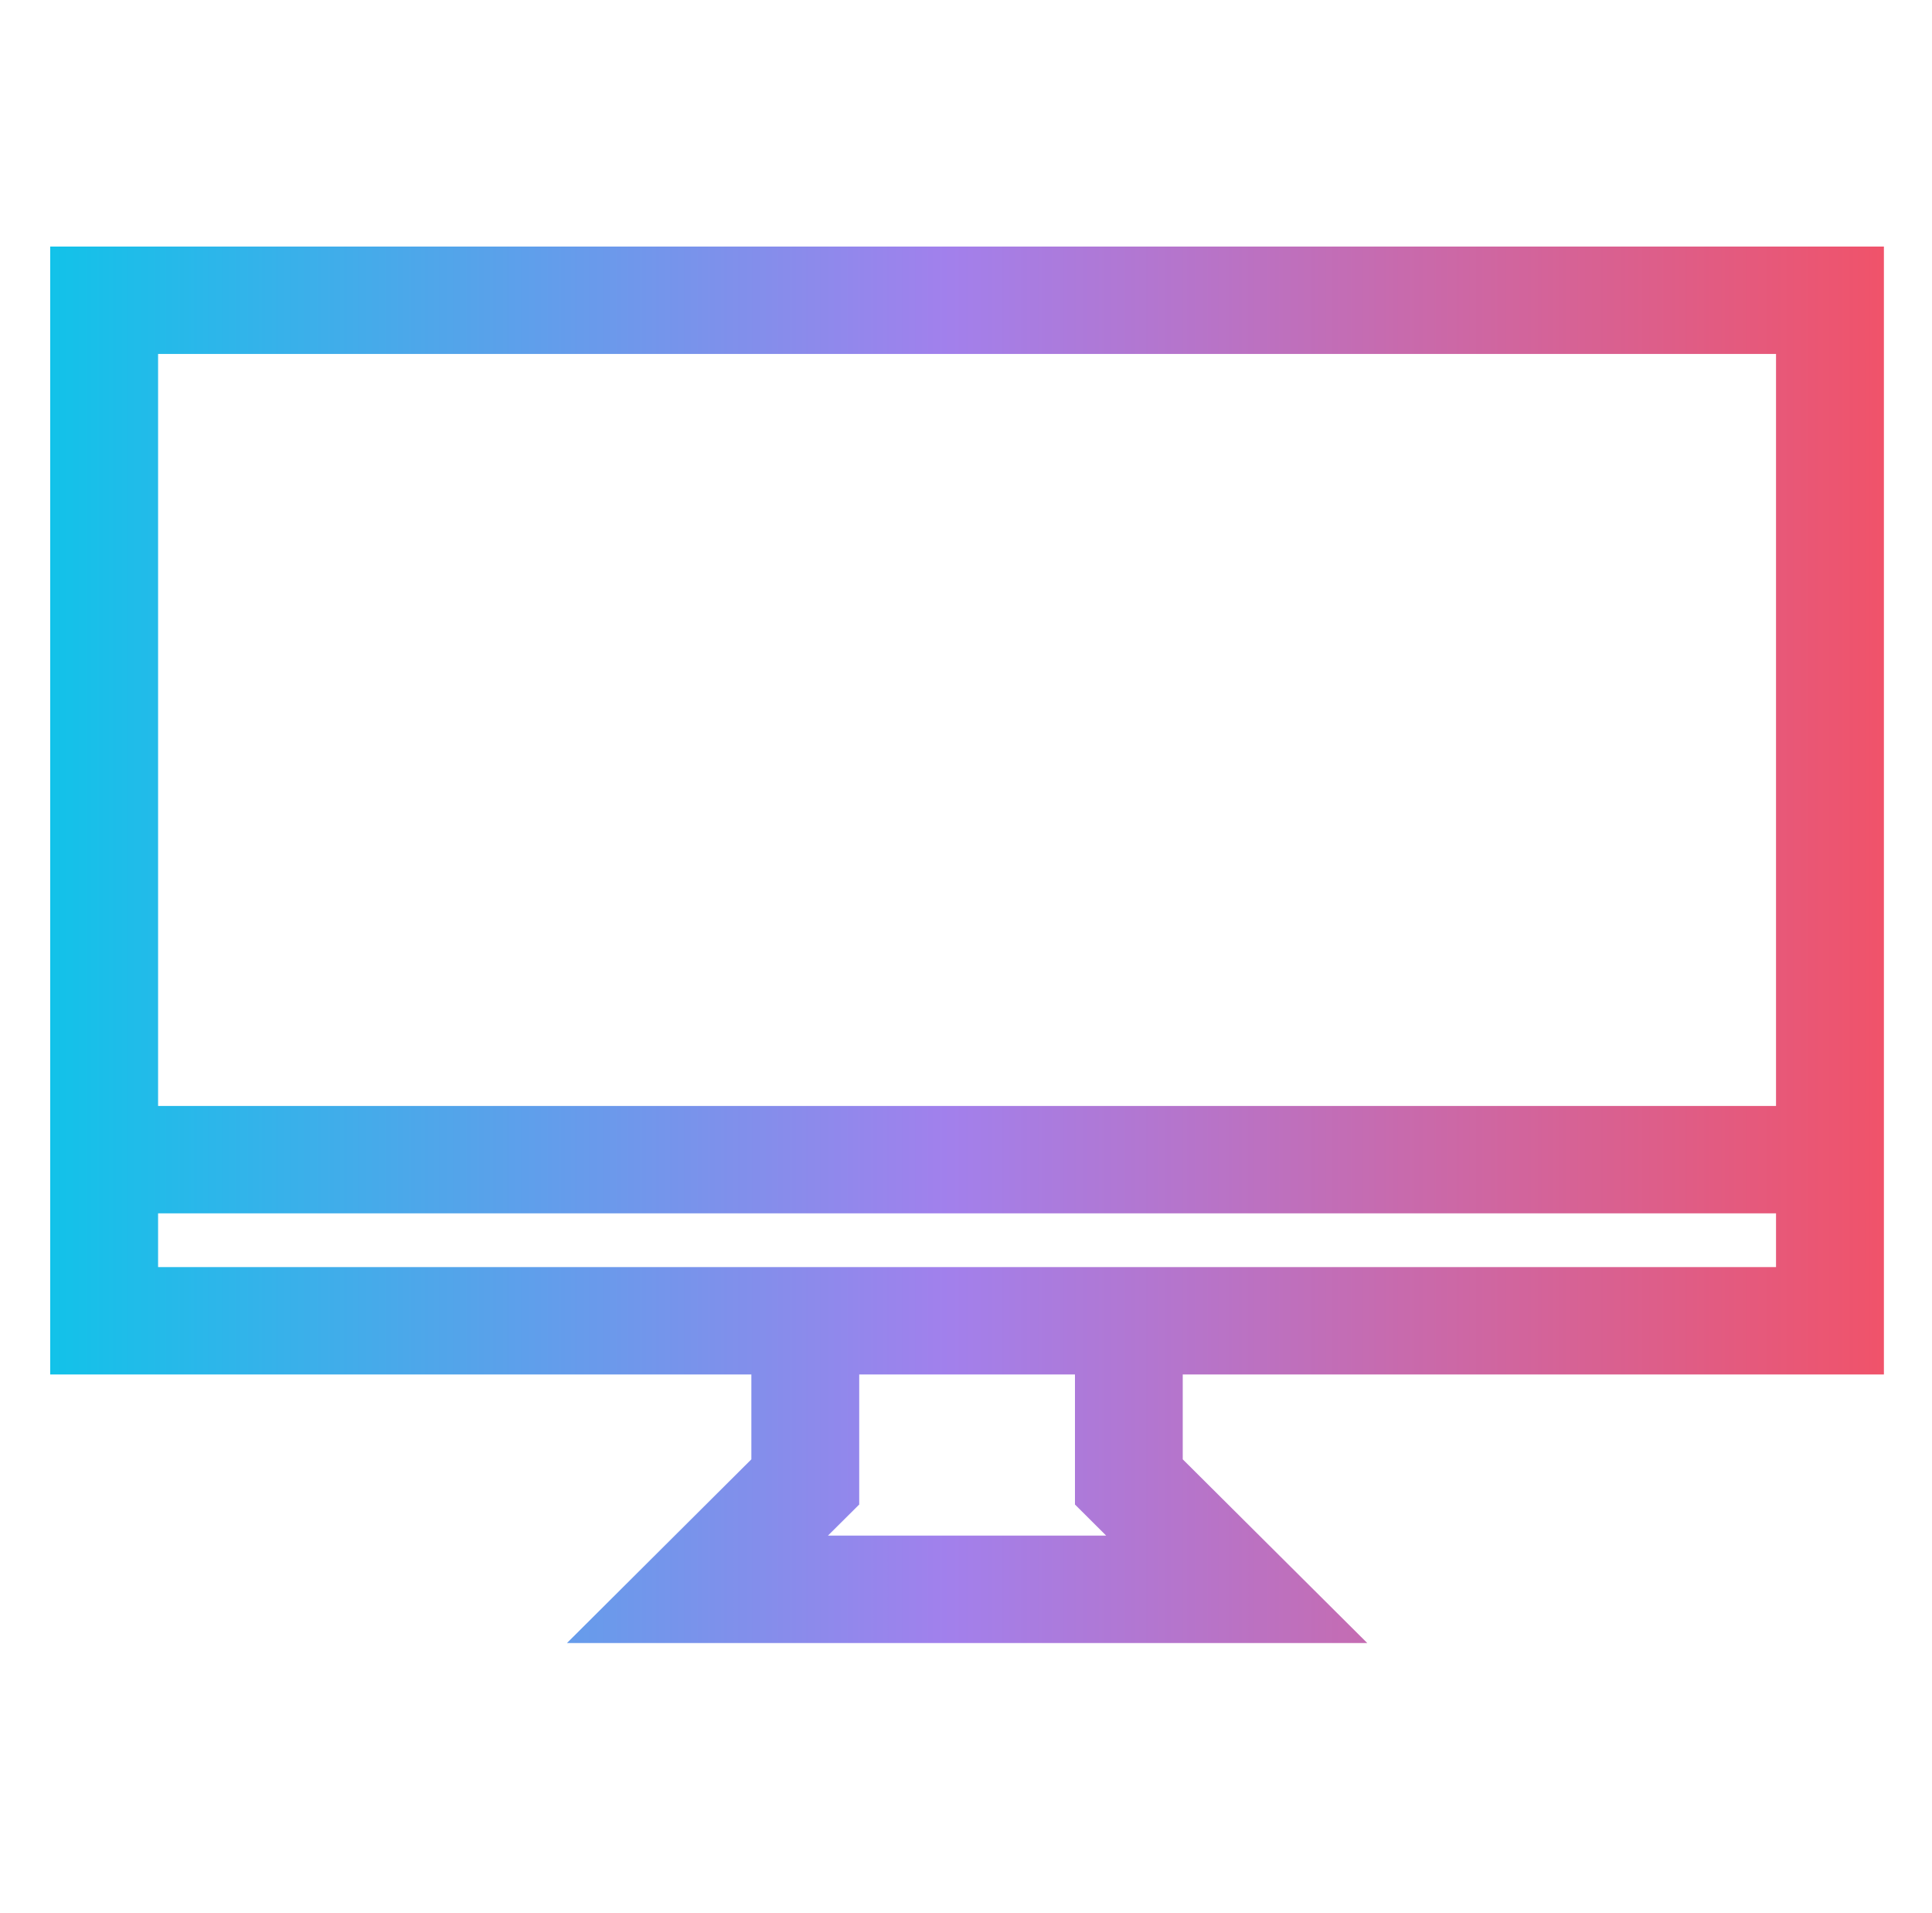 <svg xmlns="http://www.w3.org/2000/svg" xmlns:xlink="http://www.w3.org/1999/xlink" width="100" viewBox="0 0 75 74.25" height="99" preserveAspectRatio="xMidYMid meet"><defs><clipPath id="8c3407d31b"><path d="M 1.902 9.57 L 73.18 9.57 L 73.18 63.773 L 1.902 63.773 Z M 1.902 9.57 " clip-rule="nonzero"></path></clipPath><clipPath id="29f20a932c"><path d="M 1.949 9.57 L 1.949 53.348 L 29.168 53.348 L 29.168 56.641 L 22.008 63.773 L 53.078 63.773 L 45.914 56.641 L 45.914 53.348 L 73.133 53.348 L 73.133 9.57 Z M 68.945 13.738 L 68.945 42.926 L 6.137 42.926 L 6.137 13.738 Z M 42.941 59.602 L 32.141 59.602 L 33.355 58.395 L 33.355 53.348 L 41.73 53.348 L 41.73 58.395 Z M 6.137 49.18 L 6.137 47.094 L 68.945 47.094 L 68.945 49.18 Z M 6.137 49.18 " clip-rule="nonzero"></path></clipPath><linearGradient x1="0" gradientTransform="matrix(4.187, 0, 0, 4.169, 1.949, 9.569)" y1="6.5" x2="17" gradientUnits="userSpaceOnUse" y2="6.5" id="cc20a3f2aa"><stop stop-opacity="1" stop-color="rgb(7.1%, 76.099%, 91.399%)" offset="0"></stop><stop stop-opacity="1" stop-color="rgb(7.549%, 75.893%, 91.408%)" offset="0.004"></stop><stop stop-opacity="1" stop-color="rgb(7.999%, 75.687%, 91.417%)" offset="0.008"></stop><stop stop-opacity="1" stop-color="rgb(8.447%, 75.479%, 91.425%)" offset="0.012"></stop><stop stop-opacity="1" stop-color="rgb(8.897%, 75.273%, 91.434%)" offset="0.016"></stop><stop stop-opacity="1" stop-color="rgb(9.348%, 75.067%, 91.443%)" offset="0.02"></stop><stop stop-opacity="1" stop-color="rgb(9.798%, 74.861%, 91.452%)" offset="0.023"></stop><stop stop-opacity="1" stop-color="rgb(10.246%, 74.654%, 91.46%)" offset="0.027"></stop><stop stop-opacity="1" stop-color="rgb(10.696%, 74.448%, 91.469%)" offset="0.031"></stop><stop stop-opacity="1" stop-color="rgb(11.145%, 74.24%, 91.478%)" offset="0.035"></stop><stop stop-opacity="1" stop-color="rgb(11.595%, 74.034%, 91.487%)" offset="0.039"></stop><stop stop-opacity="1" stop-color="rgb(12.044%, 73.828%, 91.495%)" offset="0.043"></stop><stop stop-opacity="1" stop-color="rgb(12.494%, 73.622%, 91.504%)" offset="0.047"></stop><stop stop-opacity="1" stop-color="rgb(12.944%, 73.415%, 91.513%)" offset="0.051"></stop><stop stop-opacity="1" stop-color="rgb(13.394%, 73.209%, 91.522%)" offset="0.055"></stop><stop stop-opacity="1" stop-color="rgb(13.843%, 73.001%, 91.53%)" offset="0.059"></stop><stop stop-opacity="1" stop-color="rgb(14.293%, 72.795%, 91.539%)" offset="0.062"></stop><stop stop-opacity="1" stop-color="rgb(14.742%, 72.589%, 91.548%)" offset="0.066"></stop><stop stop-opacity="1" stop-color="rgb(15.192%, 72.383%, 91.557%)" offset="0.07"></stop><stop stop-opacity="1" stop-color="rgb(15.642%, 72.176%, 91.565%)" offset="0.074"></stop><stop stop-opacity="1" stop-color="rgb(16.092%, 71.97%, 91.574%)" offset="0.078"></stop><stop stop-opacity="1" stop-color="rgb(16.541%, 71.762%, 91.583%)" offset="0.082"></stop><stop stop-opacity="1" stop-color="rgb(16.991%, 71.556%, 91.592%)" offset="0.086"></stop><stop stop-opacity="1" stop-color="rgb(17.439%, 71.35%, 91.6%)" offset="0.09"></stop><stop stop-opacity="1" stop-color="rgb(17.889%, 71.144%, 91.609%)" offset="0.094"></stop><stop stop-opacity="1" stop-color="rgb(18.34%, 70.937%, 91.618%)" offset="0.098"></stop><stop stop-opacity="1" stop-color="rgb(18.79%, 70.731%, 91.628%)" offset="0.102"></stop><stop stop-opacity="1" stop-color="rgb(19.238%, 70.525%, 91.635%)" offset="0.105"></stop><stop stop-opacity="1" stop-color="rgb(19.688%, 70.319%, 91.644%)" offset="0.109"></stop><stop stop-opacity="1" stop-color="rgb(20.137%, 70.111%, 91.653%)" offset="0.113"></stop><stop stop-opacity="1" stop-color="rgb(20.587%, 69.905%, 91.663%)" offset="0.117"></stop><stop stop-opacity="1" stop-color="rgb(21.037%, 69.698%, 91.67%)" offset="0.121"></stop><stop stop-opacity="1" stop-color="rgb(21.487%, 69.492%, 91.679%)" offset="0.125"></stop><stop stop-opacity="1" stop-color="rgb(21.936%, 69.286%, 91.689%)" offset="0.129"></stop><stop stop-opacity="1" stop-color="rgb(22.386%, 69.08%, 91.698%)" offset="0.133"></stop><stop stop-opacity="1" stop-color="rgb(22.835%, 68.872%, 91.705%)" offset="0.137"></stop><stop stop-opacity="1" stop-color="rgb(23.285%, 68.666%, 91.714%)" offset="0.141"></stop><stop stop-opacity="1" stop-color="rgb(23.735%, 68.459%, 91.724%)" offset="0.145"></stop><stop stop-opacity="1" stop-color="rgb(24.185%, 68.253%, 91.733%)" offset="0.148"></stop><stop stop-opacity="1" stop-color="rgb(24.634%, 68.047%, 91.74%)" offset="0.152"></stop><stop stop-opacity="1" stop-color="rgb(25.084%, 67.841%, 91.75%)" offset="0.156"></stop><stop stop-opacity="1" stop-color="rgb(25.533%, 67.633%, 91.759%)" offset="0.16"></stop><stop stop-opacity="1" stop-color="rgb(25.983%, 67.427%, 91.768%)" offset="0.164"></stop><stop stop-opacity="1" stop-color="rgb(26.433%, 67.221%, 91.776%)" offset="0.168"></stop><stop stop-opacity="1" stop-color="rgb(26.883%, 67.015%, 91.785%)" offset="0.172"></stop><stop stop-opacity="1" stop-color="rgb(27.332%, 66.808%, 91.794%)" offset="0.176"></stop><stop stop-opacity="1" stop-color="rgb(27.782%, 66.602%, 91.803%)" offset="0.18"></stop><stop stop-opacity="1" stop-color="rgb(28.23%, 66.394%, 91.811%)" offset="0.184"></stop><stop stop-opacity="1" stop-color="rgb(28.68%, 66.188%, 91.82%)" offset="0.188"></stop><stop stop-opacity="1" stop-color="rgb(29.131%, 65.982%, 91.829%)" offset="0.191"></stop><stop stop-opacity="1" stop-color="rgb(29.581%, 65.776%, 91.838%)" offset="0.195"></stop><stop stop-opacity="1" stop-color="rgb(30.029%, 65.569%, 91.846%)" offset="0.199"></stop><stop stop-opacity="1" stop-color="rgb(30.479%, 65.363%, 91.855%)" offset="0.203"></stop><stop stop-opacity="1" stop-color="rgb(30.928%, 65.155%, 91.864%)" offset="0.207"></stop><stop stop-opacity="1" stop-color="rgb(31.378%, 64.949%, 91.873%)" offset="0.211"></stop><stop stop-opacity="1" stop-color="rgb(31.828%, 64.743%, 91.881%)" offset="0.215"></stop><stop stop-opacity="1" stop-color="rgb(32.278%, 64.537%, 91.89%)" offset="0.219"></stop><stop stop-opacity="1" stop-color="rgb(32.727%, 64.33%, 91.899%)" offset="0.223"></stop><stop stop-opacity="1" stop-color="rgb(33.177%, 64.124%, 91.908%)" offset="0.227"></stop><stop stop-opacity="1" stop-color="rgb(33.626%, 63.918%, 91.916%)" offset="0.23"></stop><stop stop-opacity="1" stop-color="rgb(34.076%, 63.712%, 91.925%)" offset="0.234"></stop><stop stop-opacity="1" stop-color="rgb(34.526%, 63.504%, 91.934%)" offset="0.238"></stop><stop stop-opacity="1" stop-color="rgb(34.976%, 63.298%, 91.943%)" offset="0.242"></stop><stop stop-opacity="1" stop-color="rgb(35.425%, 63.091%, 91.951%)" offset="0.246"></stop><stop stop-opacity="1" stop-color="rgb(35.875%, 62.885%, 91.96%)" offset="0.25"></stop><stop stop-opacity="1" stop-color="rgb(36.324%, 62.679%, 91.969%)" offset="0.254"></stop><stop stop-opacity="1" stop-color="rgb(36.774%, 62.473%, 91.978%)" offset="0.258"></stop><stop stop-opacity="1" stop-color="rgb(37.224%, 62.265%, 91.986%)" offset="0.262"></stop><stop stop-opacity="1" stop-color="rgb(37.674%, 62.059%, 91.995%)" offset="0.266"></stop><stop stop-opacity="1" stop-color="rgb(38.123%, 61.852%, 92.004%)" offset="0.27"></stop><stop stop-opacity="1" stop-color="rgb(38.573%, 61.646%, 92.014%)" offset="0.273"></stop><stop stop-opacity="1" stop-color="rgb(39.021%, 61.44%, 92.021%)" offset="0.277"></stop><stop stop-opacity="1" stop-color="rgb(39.471%, 61.234%, 92.03%)" offset="0.281"></stop><stop stop-opacity="1" stop-color="rgb(39.92%, 61.026%, 92.039%)" offset="0.285"></stop><stop stop-opacity="1" stop-color="rgb(40.37%, 60.82%, 92.049%)" offset="0.289"></stop><stop stop-opacity="1" stop-color="rgb(40.82%, 60.614%, 92.056%)" offset="0.293"></stop><stop stop-opacity="1" stop-color="rgb(41.27%, 60.408%, 92.065%)" offset="0.297"></stop><stop stop-opacity="1" stop-color="rgb(41.719%, 60.2%, 92.075%)" offset="0.301"></stop><stop stop-opacity="1" stop-color="rgb(42.169%, 59.995%, 92.084%)" offset="0.305"></stop><stop stop-opacity="1" stop-color="rgb(42.618%, 59.787%, 92.091%)" offset="0.309"></stop><stop stop-opacity="1" stop-color="rgb(43.068%, 59.581%, 92.101%)" offset="0.312"></stop><stop stop-opacity="1" stop-color="rgb(43.518%, 59.375%, 92.11%)" offset="0.316"></stop><stop stop-opacity="1" stop-color="rgb(43.968%, 59.169%, 92.119%)" offset="0.32"></stop><stop stop-opacity="1" stop-color="rgb(44.417%, 58.961%, 92.126%)" offset="0.324"></stop><stop stop-opacity="1" stop-color="rgb(44.867%, 58.755%, 92.136%)" offset="0.328"></stop><stop stop-opacity="1" stop-color="rgb(45.316%, 58.548%, 92.145%)" offset="0.332"></stop><stop stop-opacity="1" stop-color="rgb(45.766%, 58.342%, 92.154%)" offset="0.336"></stop><stop stop-opacity="1" stop-color="rgb(46.216%, 58.136%, 92.162%)" offset="0.34"></stop><stop stop-opacity="1" stop-color="rgb(46.666%, 57.93%, 92.171%)" offset="0.344"></stop><stop stop-opacity="1" stop-color="rgb(47.115%, 57.722%, 92.18%)" offset="0.348"></stop><stop stop-opacity="1" stop-color="rgb(47.565%, 57.516%, 92.189%)" offset="0.352"></stop><stop stop-opacity="1" stop-color="rgb(48.013%, 57.309%, 92.197%)" offset="0.355"></stop><stop stop-opacity="1" stop-color="rgb(48.463%, 57.103%, 92.206%)" offset="0.359"></stop><stop stop-opacity="1" stop-color="rgb(48.914%, 56.897%, 92.215%)" offset="0.363"></stop><stop stop-opacity="1" stop-color="rgb(49.364%, 56.691%, 92.224%)" offset="0.367"></stop><stop stop-opacity="1" stop-color="rgb(49.812%, 56.483%, 92.232%)" offset="0.371"></stop><stop stop-opacity="1" stop-color="rgb(50.262%, 56.277%, 92.241%)" offset="0.375"></stop><stop stop-opacity="1" stop-color="rgb(50.711%, 56.071%, 92.25%)" offset="0.379"></stop><stop stop-opacity="1" stop-color="rgb(51.161%, 55.865%, 92.259%)" offset="0.383"></stop><stop stop-opacity="1" stop-color="rgb(51.611%, 55.658%, 92.267%)" offset="0.387"></stop><stop stop-opacity="1" stop-color="rgb(52.061%, 55.452%, 92.276%)" offset="0.391"></stop><stop stop-opacity="1" stop-color="rgb(52.51%, 55.244%, 92.285%)" offset="0.395"></stop><stop stop-opacity="1" stop-color="rgb(52.96%, 55.038%, 92.294%)" offset="0.398"></stop><stop stop-opacity="1" stop-color="rgb(53.409%, 54.832%, 92.302%)" offset="0.402"></stop><stop stop-opacity="1" stop-color="rgb(53.859%, 54.626%, 92.311%)" offset="0.406"></stop><stop stop-opacity="1" stop-color="rgb(54.309%, 54.419%, 92.32%)" offset="0.41"></stop><stop stop-opacity="1" stop-color="rgb(54.759%, 54.213%, 92.329%)" offset="0.414"></stop><stop stop-opacity="1" stop-color="rgb(55.208%, 54.005%, 92.337%)" offset="0.418"></stop><stop stop-opacity="1" stop-color="rgb(55.658%, 53.799%, 92.346%)" offset="0.422"></stop><stop stop-opacity="1" stop-color="rgb(56.107%, 53.593%, 92.355%)" offset="0.426"></stop><stop stop-opacity="1" stop-color="rgb(56.557%, 53.387%, 92.365%)" offset="0.43"></stop><stop stop-opacity="1" stop-color="rgb(57.007%, 53.18%, 92.372%)" offset="0.434"></stop><stop stop-opacity="1" stop-color="rgb(57.457%, 52.974%, 92.381%)" offset="0.438"></stop><stop stop-opacity="1" stop-color="rgb(57.906%, 52.768%, 92.39%)" offset="0.441"></stop><stop stop-opacity="1" stop-color="rgb(58.356%, 52.562%, 92.4%)" offset="0.445"></stop><stop stop-opacity="1" stop-color="rgb(58.804%, 52.354%, 92.407%)" offset="0.449"></stop><stop stop-opacity="1" stop-color="rgb(59.254%, 52.148%, 92.416%)" offset="0.453"></stop><stop stop-opacity="1" stop-color="rgb(59.705%, 51.941%, 92.426%)" offset="0.457"></stop><stop stop-opacity="1" stop-color="rgb(60.155%, 51.735%, 92.435%)" offset="0.461"></stop><stop stop-opacity="1" stop-color="rgb(60.603%, 51.529%, 92.442%)" offset="0.465"></stop><stop stop-opacity="1" stop-color="rgb(61.053%, 51.323%, 92.451%)" offset="0.469"></stop><stop stop-opacity="1" stop-color="rgb(61.502%, 51.115%, 92.461%)" offset="0.473"></stop><stop stop-opacity="1" stop-color="rgb(61.952%, 50.909%, 92.47%)" offset="0.477"></stop><stop stop-opacity="1" stop-color="rgb(62.402%, 50.702%, 92.477%)" offset="0.48"></stop><stop stop-opacity="1" stop-color="rgb(62.852%, 50.496%, 92.487%)" offset="0.484"></stop><stop stop-opacity="1" stop-color="rgb(63.242%, 50.31%, 92.383%)" offset="0.488"></stop><stop stop-opacity="1" stop-color="rgb(63.631%, 50.124%, 92.281%)" offset="0.492"></stop><stop stop-opacity="1" stop-color="rgb(63.864%, 49.988%, 91.89%)" offset="0.496"></stop><stop stop-opacity="1" stop-color="rgb(64.099%, 49.852%, 91.501%)" offset="0.5"></stop><stop stop-opacity="1" stop-color="rgb(64.333%, 49.716%, 91.11%)" offset="0.504"></stop><stop stop-opacity="1" stop-color="rgb(64.568%, 49.58%, 90.721%)" offset="0.508"></stop><stop stop-opacity="1" stop-color="rgb(64.801%, 49.445%, 90.331%)" offset="0.512"></stop><stop stop-opacity="1" stop-color="rgb(65.036%, 49.31%, 89.941%)" offset="0.516"></stop><stop stop-opacity="1" stop-color="rgb(65.271%, 49.175%, 89.551%)" offset="0.52"></stop><stop stop-opacity="1" stop-color="rgb(65.506%, 49.039%, 89.162%)" offset="0.523"></stop><stop stop-opacity="1" stop-color="rgb(65.739%, 48.903%, 88.771%)" offset="0.527"></stop><stop stop-opacity="1" stop-color="rgb(65.974%, 48.767%, 88.382%)" offset="0.531"></stop><stop stop-opacity="1" stop-color="rgb(66.208%, 48.631%, 87.991%)" offset="0.535"></stop><stop stop-opacity="1" stop-color="rgb(66.443%, 48.497%, 87.602%)" offset="0.539"></stop><stop stop-opacity="1" stop-color="rgb(66.676%, 48.361%, 87.212%)" offset="0.543"></stop><stop stop-opacity="1" stop-color="rgb(66.911%, 48.225%, 86.823%)" offset="0.547"></stop><stop stop-opacity="1" stop-color="rgb(67.145%, 48.09%, 86.432%)" offset="0.551"></stop><stop stop-opacity="1" stop-color="rgb(67.38%, 47.954%, 86.043%)" offset="0.555"></stop><stop stop-opacity="1" stop-color="rgb(67.615%, 47.818%, 85.652%)" offset="0.559"></stop><stop stop-opacity="1" stop-color="rgb(67.85%, 47.684%, 85.263%)" offset="0.562"></stop><stop stop-opacity="1" stop-color="rgb(68.083%, 47.548%, 84.872%)" offset="0.566"></stop><stop stop-opacity="1" stop-color="rgb(68.318%, 47.412%, 84.483%)" offset="0.57"></stop><stop stop-opacity="1" stop-color="rgb(68.552%, 47.276%, 84.093%)" offset="0.574"></stop><stop stop-opacity="1" stop-color="rgb(68.787%, 47.141%, 83.704%)" offset="0.578"></stop><stop stop-opacity="1" stop-color="rgb(69.02%, 47.005%, 83.313%)" offset="0.582"></stop><stop stop-opacity="1" stop-color="rgb(69.255%, 46.869%, 82.924%)" offset="0.586"></stop><stop stop-opacity="1" stop-color="rgb(69.489%, 46.733%, 82.533%)" offset="0.59"></stop><stop stop-opacity="1" stop-color="rgb(69.724%, 46.599%, 82.144%)" offset="0.594"></stop><stop stop-opacity="1" stop-color="rgb(69.958%, 46.463%, 81.754%)" offset="0.598"></stop><stop stop-opacity="1" stop-color="rgb(70.193%, 46.327%, 81.364%)" offset="0.602"></stop><stop stop-opacity="1" stop-color="rgb(70.427%, 46.191%, 80.974%)" offset="0.605"></stop><stop stop-opacity="1" stop-color="rgb(70.662%, 46.056%, 80.585%)" offset="0.609"></stop><stop stop-opacity="1" stop-color="rgb(70.895%, 45.92%, 80.194%)" offset="0.613"></stop><stop stop-opacity="1" stop-color="rgb(71.13%, 45.786%, 79.805%)" offset="0.617"></stop><stop stop-opacity="1" stop-color="rgb(71.364%, 45.65%, 79.414%)" offset="0.621"></stop><stop stop-opacity="1" stop-color="rgb(71.599%, 45.514%, 79.025%)" offset="0.625"></stop><stop stop-opacity="1" stop-color="rgb(71.832%, 45.378%, 78.635%)" offset="0.629"></stop><stop stop-opacity="1" stop-color="rgb(72.067%, 45.242%, 78.246%)" offset="0.633"></stop><stop stop-opacity="1" stop-color="rgb(72.302%, 45.107%, 77.855%)" offset="0.637"></stop><stop stop-opacity="1" stop-color="rgb(72.537%, 44.972%, 77.466%)" offset="0.641"></stop><stop stop-opacity="1" stop-color="rgb(72.771%, 44.836%, 77.075%)" offset="0.645"></stop><stop stop-opacity="1" stop-color="rgb(73.006%, 44.701%, 76.686%)" offset="0.648"></stop><stop stop-opacity="1" stop-color="rgb(73.239%, 44.565%, 76.295%)" offset="0.652"></stop><stop stop-opacity="1" stop-color="rgb(73.474%, 44.429%, 75.906%)" offset="0.656"></stop><stop stop-opacity="1" stop-color="rgb(73.708%, 44.293%, 75.516%)" offset="0.66"></stop><stop stop-opacity="1" stop-color="rgb(73.943%, 44.159%, 75.127%)" offset="0.664"></stop><stop stop-opacity="1" stop-color="rgb(74.176%, 44.023%, 74.736%)" offset="0.668"></stop><stop stop-opacity="1" stop-color="rgb(74.411%, 43.887%, 74.347%)" offset="0.672"></stop><stop stop-opacity="1" stop-color="rgb(74.646%, 43.752%, 73.956%)" offset="0.676"></stop><stop stop-opacity="1" stop-color="rgb(74.881%, 43.616%, 73.567%)" offset="0.68"></stop><stop stop-opacity="1" stop-color="rgb(75.114%, 43.48%, 73.177%)" offset="0.684"></stop><stop stop-opacity="1" stop-color="rgb(75.349%, 43.344%, 72.787%)" offset="0.688"></stop><stop stop-opacity="1" stop-color="rgb(75.583%, 43.208%, 72.397%)" offset="0.691"></stop><stop stop-opacity="1" stop-color="rgb(75.818%, 43.074%, 72.008%)" offset="0.695"></stop><stop stop-opacity="1" stop-color="rgb(76.051%, 42.938%, 71.617%)" offset="0.699"></stop><stop stop-opacity="1" stop-color="rgb(76.286%, 42.802%, 71.228%)" offset="0.703"></stop><stop stop-opacity="1" stop-color="rgb(76.52%, 42.667%, 70.837%)" offset="0.707"></stop><stop stop-opacity="1" stop-color="rgb(76.755%, 42.531%, 70.448%)" offset="0.711"></stop><stop stop-opacity="1" stop-color="rgb(76.99%, 42.395%, 70.058%)" offset="0.715"></stop><stop stop-opacity="1" stop-color="rgb(77.225%, 42.261%, 69.669%)" offset="0.719"></stop><stop stop-opacity="1" stop-color="rgb(77.458%, 42.125%, 69.278%)" offset="0.723"></stop><stop stop-opacity="1" stop-color="rgb(77.693%, 41.989%, 68.889%)" offset="0.727"></stop><stop stop-opacity="1" stop-color="rgb(77.927%, 41.853%, 68.498%)" offset="0.73"></stop><stop stop-opacity="1" stop-color="rgb(78.162%, 41.718%, 68.109%)" offset="0.734"></stop><stop stop-opacity="1" stop-color="rgb(78.395%, 41.582%, 67.719%)" offset="0.738"></stop><stop stop-opacity="1" stop-color="rgb(78.63%, 41.447%, 67.329%)" offset="0.742"></stop><stop stop-opacity="1" stop-color="rgb(78.864%, 41.312%, 66.939%)" offset="0.746"></stop><stop stop-opacity="1" stop-color="rgb(79.099%, 41.176%, 66.55%)" offset="0.75"></stop><stop stop-opacity="1" stop-color="rgb(79.333%, 41.04%, 66.159%)" offset="0.754"></stop><stop stop-opacity="1" stop-color="rgb(79.568%, 40.904%, 65.77%)" offset="0.758"></stop><stop stop-opacity="1" stop-color="rgb(79.802%, 40.768%, 65.379%)" offset="0.762"></stop><stop stop-opacity="1" stop-color="rgb(80.037%, 40.634%, 64.99%)" offset="0.766"></stop><stop stop-opacity="1" stop-color="rgb(80.27%, 40.498%, 64.6%)" offset="0.77"></stop><stop stop-opacity="1" stop-color="rgb(80.505%, 40.363%, 64.211%)" offset="0.773"></stop><stop stop-opacity="1" stop-color="rgb(80.739%, 40.227%, 63.82%)" offset="0.777"></stop><stop stop-opacity="1" stop-color="rgb(80.974%, 40.091%, 63.431%)" offset="0.781"></stop><stop stop-opacity="1" stop-color="rgb(81.207%, 39.955%, 63.04%)" offset="0.785"></stop><stop stop-opacity="1" stop-color="rgb(81.442%, 39.819%, 62.651%)" offset="0.789"></stop><stop stop-opacity="1" stop-color="rgb(81.677%, 39.684%, 62.26%)" offset="0.793"></stop><stop stop-opacity="1" stop-color="rgb(81.912%, 39.549%, 61.871%)" offset="0.797"></stop><stop stop-opacity="1" stop-color="rgb(82.146%, 39.413%, 61.481%)" offset="0.801"></stop><stop stop-opacity="1" stop-color="rgb(82.381%, 39.278%, 61.092%)" offset="0.805"></stop><stop stop-opacity="1" stop-color="rgb(82.614%, 39.142%, 60.701%)" offset="0.809"></stop><stop stop-opacity="1" stop-color="rgb(82.849%, 39.006%, 60.312%)" offset="0.812"></stop><stop stop-opacity="1" stop-color="rgb(83.083%, 38.87%, 59.921%)" offset="0.816"></stop><stop stop-opacity="1" stop-color="rgb(83.318%, 38.736%, 59.532%)" offset="0.82"></stop><stop stop-opacity="1" stop-color="rgb(83.551%, 38.6%, 59.142%)" offset="0.824"></stop><stop stop-opacity="1" stop-color="rgb(83.786%, 38.464%, 58.752%)" offset="0.828"></stop><stop stop-opacity="1" stop-color="rgb(84.021%, 38.329%, 58.362%)" offset="0.832"></stop><stop stop-opacity="1" stop-color="rgb(84.256%, 38.193%, 57.973%)" offset="0.836"></stop><stop stop-opacity="1" stop-color="rgb(84.489%, 38.057%, 57.582%)" offset="0.84"></stop><stop stop-opacity="1" stop-color="rgb(84.724%, 37.923%, 57.193%)" offset="0.844"></stop><stop stop-opacity="1" stop-color="rgb(84.958%, 37.787%, 56.802%)" offset="0.848"></stop><stop stop-opacity="1" stop-color="rgb(85.193%, 37.651%, 56.413%)" offset="0.852"></stop><stop stop-opacity="1" stop-color="rgb(85.426%, 37.515%, 56.023%)" offset="0.855"></stop><stop stop-opacity="1" stop-color="rgb(85.661%, 37.379%, 55.634%)" offset="0.859"></stop><stop stop-opacity="1" stop-color="rgb(85.895%, 37.244%, 55.243%)" offset="0.863"></stop><stop stop-opacity="1" stop-color="rgb(86.13%, 37.108%, 54.854%)" offset="0.867"></stop><stop stop-opacity="1" stop-color="rgb(86.365%, 36.972%, 54.463%)" offset="0.871"></stop><stop stop-opacity="1" stop-color="rgb(86.6%, 36.838%, 54.074%)" offset="0.875"></stop><stop stop-opacity="1" stop-color="rgb(86.833%, 36.702%, 53.683%)" offset="0.879"></stop><stop stop-opacity="1" stop-color="rgb(87.068%, 36.566%, 53.294%)" offset="0.883"></stop><stop stop-opacity="1" stop-color="rgb(87.302%, 36.43%, 52.904%)" offset="0.887"></stop><stop stop-opacity="1" stop-color="rgb(87.537%, 36.295%, 52.515%)" offset="0.891"></stop><stop stop-opacity="1" stop-color="rgb(87.77%, 36.159%, 52.124%)" offset="0.895"></stop><stop stop-opacity="1" stop-color="rgb(88.005%, 36.024%, 51.735%)" offset="0.898"></stop><stop stop-opacity="1" stop-color="rgb(88.239%, 35.889%, 51.344%)" offset="0.902"></stop><stop stop-opacity="1" stop-color="rgb(88.474%, 35.753%, 50.955%)" offset="0.906"></stop><stop stop-opacity="1" stop-color="rgb(88.708%, 35.617%, 50.565%)" offset="0.91"></stop><stop stop-opacity="1" stop-color="rgb(88.943%, 35.481%, 50.175%)" offset="0.914"></stop><stop stop-opacity="1" stop-color="rgb(89.177%, 35.345%, 49.785%)" offset="0.918"></stop><stop stop-opacity="1" stop-color="rgb(89.412%, 35.211%, 49.396%)" offset="0.922"></stop><stop stop-opacity="1" stop-color="rgb(89.645%, 35.075%, 49.005%)" offset="0.926"></stop><stop stop-opacity="1" stop-color="rgb(89.88%, 34.94%, 48.616%)" offset="0.93"></stop><stop stop-opacity="1" stop-color="rgb(90.114%, 34.804%, 48.225%)" offset="0.934"></stop><stop stop-opacity="1" stop-color="rgb(90.349%, 34.668%, 47.836%)" offset="0.938"></stop><stop stop-opacity="1" stop-color="rgb(90.582%, 34.532%, 47.446%)" offset="0.941"></stop><stop stop-opacity="1" stop-color="rgb(90.817%, 34.398%, 47.057%)" offset="0.945"></stop><stop stop-opacity="1" stop-color="rgb(91.052%, 34.262%, 46.666%)" offset="0.949"></stop><stop stop-opacity="1" stop-color="rgb(91.287%, 34.126%, 46.277%)" offset="0.953"></stop><stop stop-opacity="1" stop-color="rgb(91.521%, 33.99%, 45.886%)" offset="0.957"></stop><stop stop-opacity="1" stop-color="rgb(91.756%, 33.855%, 45.497%)" offset="0.961"></stop><stop stop-opacity="1" stop-color="rgb(91.989%, 33.719%, 45.107%)" offset="0.965"></stop><stop stop-opacity="1" stop-color="rgb(92.224%, 33.583%, 44.717%)" offset="0.969"></stop><stop stop-opacity="1" stop-color="rgb(92.458%, 33.447%, 44.327%)" offset="0.973"></stop><stop stop-opacity="1" stop-color="rgb(92.693%, 33.313%, 43.938%)" offset="0.977"></stop><stop stop-opacity="1" stop-color="rgb(92.926%, 33.177%, 43.547%)" offset="0.98"></stop><stop stop-opacity="1" stop-color="rgb(93.161%, 33.041%, 43.158%)" offset="0.984"></stop><stop stop-opacity="1" stop-color="rgb(93.396%, 32.906%, 42.767%)" offset="0.988"></stop><stop stop-opacity="1" stop-color="rgb(93.631%, 32.77%, 42.378%)" offset="0.992"></stop><stop stop-opacity="1" stop-color="rgb(93.864%, 32.634%, 41.988%)" offset="0.996"></stop><stop stop-opacity="1" stop-color="rgb(94.099%, 32.5%, 41.599%)" offset="1"></stop></linearGradient></defs><g clip-path="url(#8c3407d31b)"><g clip-path="url(#29f20a932c)"><path fill="url(#cc20a3f2aa)" d="M 1.949 9.57 L 1.949 63.773 L 73.133 63.773 L 73.133 9.57 Z M 1.949 9.57 " fill-rule="nonzero"></path></g></g></svg>